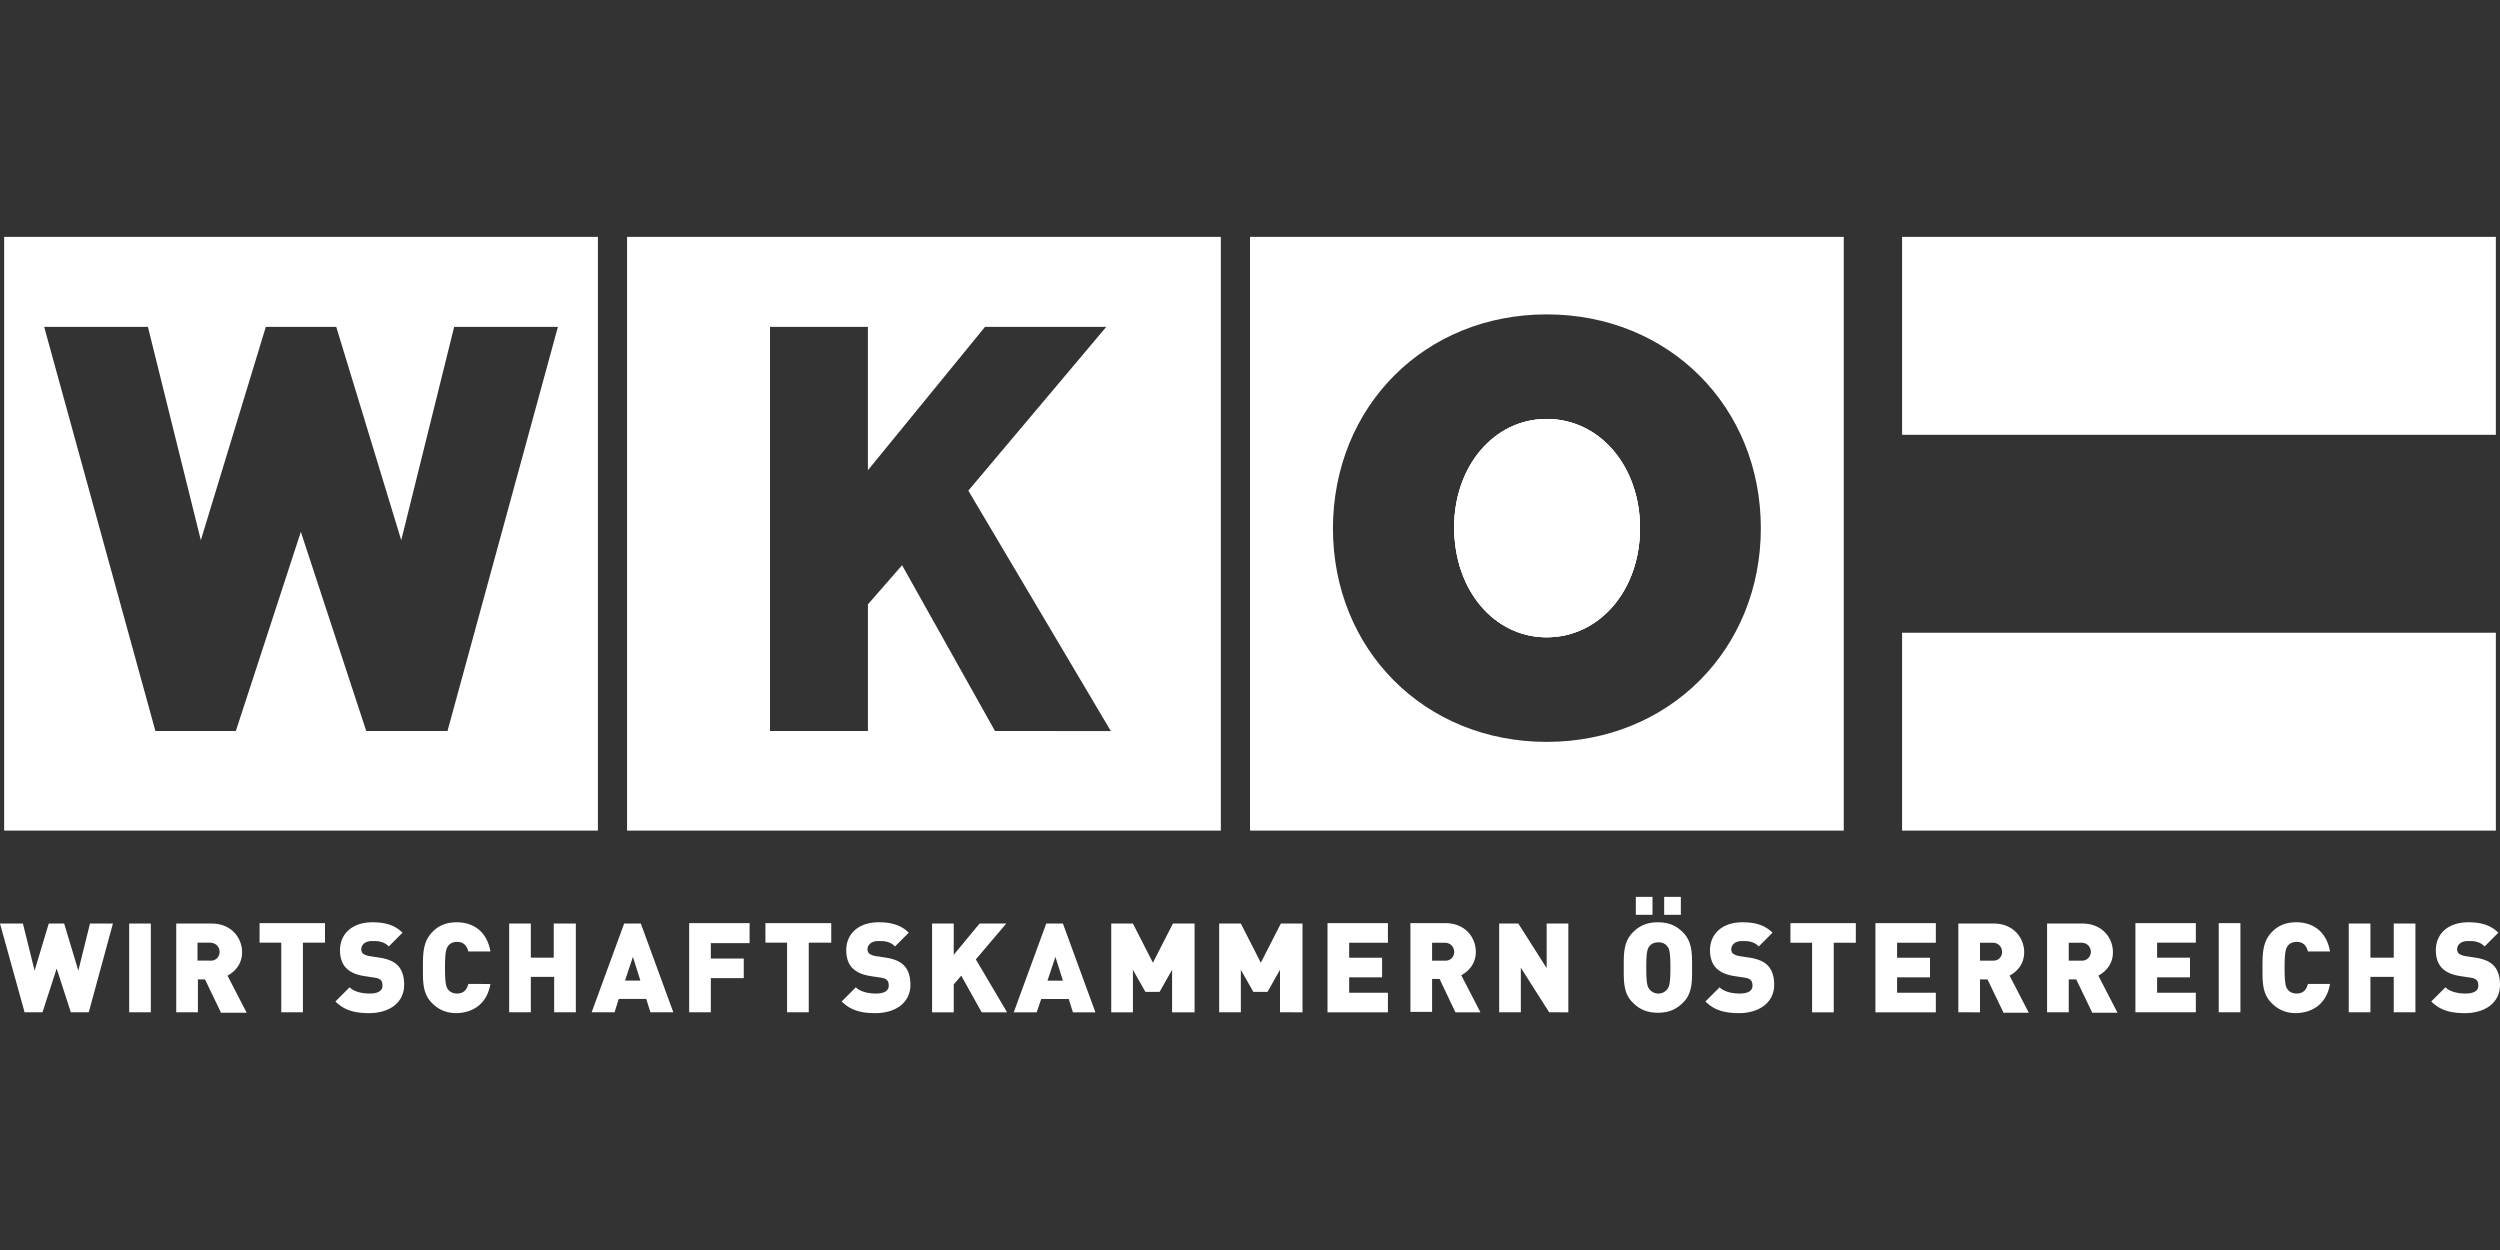 <svg xmlns="http://www.w3.org/2000/svg" preserveAspectRatio="xMidYMid meet" data-bbox="0 0 300 150" viewBox="0 0 300 150" fill-rule="evenodd" clip-rule="evenodd" stroke-linejoin="round" stroke-miterlimit="2" data-type="ugc" role="presentation" aria-hidden="true" aria-label=""><rect x="0" y="0" width="300" height="150" fill="#333333" stroke="none"/><g><path fill="none" d="M300 0v150H0V0z"></path><clipPath id="b200325f-1565-4d87-992c-2feea22df237_comp-m8haiqnp11__item-j9ples3e"><path d="M300 0v150H0V0z"></path></clipPath><g clip-path="url(#b200325f-1565-4d87-992c-2feea22df237_comp-m8haiqnp11__item-j9ples3e)"><path d="M10.649 121.475H8.5l-1.7-5.249-1.7 5.249H2.951L0 110.826h2.75l1.4 5.649 1.7-5.649h1.849l1.7 5.649 1.399-5.649h2.751zm4.851 0h2.599v-10.649H15.5zm10.85-7.249c0-.55-.401-1.102-1.151-1.102H23.7v2.152h1.499c.75.049 1.151-.501 1.151-1.05m.149 7.249-1.9-3.95h-.85v3.95H21.15v-10.649h4.25c2.349 0 3.649 1.7 3.649 3.449 0 1.45-.899 2.349-1.749 2.801l2.299 4.45h-3.1zM39 113.124v-2.35h-7.851v2.35h2.602v8.351h2.599v-8.351zm9.499 5.051c0-.999-.249-1.8-.799-2.35q-.674-.673-2.101-.901l-1.299-.198a1.8 1.8 0 0 1-.75-.3.72.72 0 0 1-.2-.501c0-.449.349-.999 1.299-.999.45 0 1.351-.051 2.001.65l1.651-1.651c-.901-.899-2.052-1.251-3.6-1.251-2.45 0-3.901 1.402-3.901 3.351 0 .899.249 1.649.75 2.15.5.5 1.199.801 2.149.95l1.3.2c.351.049.552.149.701.301.149.149.2.4.2.649 0 .601-.501.95-1.551.95-.85 0-1.849-.2-2.399-.749l-1.7 1.7c1.099 1.099 2.399 1.399 4.05 1.399 2.35 0 4.199-1.199 4.199-3.4m10.351-.1H56.2c-.151.601-.501 1.15-1.351 1.15-.5 0-.85-.2-1.05-.449-.249-.3-.398-.701-.398-2.65 0-1.952.149-2.301.398-2.65.2-.252.55-.45 1.05-.45.85 0 1.2.55 1.351 1.148h2.65c-.4-2.349-2-3.5-4.05-3.5-1.25 0-2.2.401-2.95 1.202-1.099 1.15-1.099 2.599-1.099 4.25 0 1.649-.052 3.099 1.099 4.25.799.799 1.7 1.199 2.95 1.199 2.001-.049 3.65-1.15 4.05-3.5m10.249 3.4v-10.649h-2.65v4.098h-2.75v-4.098H61.1v10.649h2.599v-4.25H66.5v4.25zm6.851-6.651-.95 2.851h1.849zm2.101 6.651-.501-1.6h-3.3l-.501 1.6h-2.75l3.901-10.649h2l3.899 10.649zm11.9-8.3v-2.401h-7.252v10.701H85.3v-4.101h3.95v-2.35H85.3v-1.849zm9.799-.051v-2.35h-7.899v2.35h2.599v8.351h2.599v-8.351zm9.499 5.051c0-.999-.249-1.8-.799-2.35q-.674-.673-2.1-.901l-1.3-.198a1.8 1.8 0 0 1-.75-.3.72.72 0 0 1-.2-.501c0-.449.349-.999 1.3-.999.449 0 1.35-.051 2 .65l1.649-1.651c-.899-.899-2.05-1.251-3.598-1.251-2.452 0-3.901 1.402-3.901 3.351 0 .899.249 1.649.75 2.15s1.199.801 2.149.95l1.3.2c.352.049.552.149.701.301.149.149.2.4.2.649 0 .601-.501.95-1.551.95-.85 0-1.849-.2-2.398-.749l-1.7 1.7c1.099 1.099 2.398 1.399 4.049 1.399 2.35 0 4.199-1.199 4.199-3.4m11.602 3.3-3.752-6.35 3.652-4.299h-3.202l-3.1 3.749v-3.749h-2.599v10.649h2.599v-3.349l.901-1.05 2.45 4.399zm5.799-6.651-.951 2.851h1.852zm2.1 6.651-.501-1.6h-3.299l-.55 1.6h-2.75l3.9-10.649h2.001l3.898 10.649zm14.599 0v-10.649h-2.599l-2.401 4.699-2.398-4.699h-2.602v10.649h2.602v-5.1l1.499 2.65h1.7l1.5-2.65v5.1zm12.95 0v-10.649H153.7l-2.401 4.699-2.398-4.699H146.3v10.649h2.601v-5.1l1.5 2.65h1.7l1.499-2.65v5.1zm10.251 0v-2.35h-4.65v-1.849h3.95v-2.352h-3.95v-1.8h4.65v-2.35h-7.249v10.701zm7.951-7.249c0-.55-.401-1.102-1.151-1.102h-1.499v2.152h1.499c.75.049 1.151-.501 1.151-1.05m.149 7.249-1.9-4.001h-.899v3.952h-2.601v-10.652h4.201c2.349 0 3.649 1.7 3.649 3.452 0 1.448-.899 2.349-1.749 2.799l2.298 4.45zm13.551 0v-10.649H185.6v5.349l-3.4-5.349h-2.299v10.649h2.599v-5.349l3.4 5.349zm12.249-5.349c0-1.952-.149-2.301-.4-2.601-.201-.25-.55-.45-1.051-.45-.498 0-.85.2-1.05.45-.249.3-.398.649-.398 2.601 0 1.949.149 2.298.398 2.599.2.251.552.5 1.05.5.501 0 .85-.249 1.051-.5.251-.301.4-.65.4-2.599m2.599 0c0 1.6.051 3.099-1.099 4.199-.799.801-1.7 1.201-2.999 1.201s-2.201-.4-3-1.201c-1.15-1.1-1.101-2.599-1.101-4.199s-.049-3.1 1.101-4.25c.799-.801 1.7-1.202 3-1.202 1.299 0 2.2.401 2.999 1.202 1.15 1.15 1.099 2.65 1.099 4.25m-4.748-6.351H196.3v-2.149h2.001zm3.4 0H199.7v-2.149h2.001zm11.199 8.4c0-.999-.249-1.8-.799-2.35q-.676-.673-2.101-.901l-1.299-.198a1.8 1.8 0 0 1-.75-.3.72.72 0 0 1-.2-.501c0-.449.349-.999 1.299-.999.45 0 1.351-.051 2.001.65l1.648-1.651c-.898-.899-2.049-1.251-3.6-1.251-2.45 0-3.898 1.402-3.898 3.351 0 .899.249 1.649.75 2.15.498.5 1.199.801 2.149.95l1.3.2c.351.049.549.149.701.301.149.149.2.4.2.649 0 .601-.501.95-1.551.95-.85 0-1.849-.2-2.399-.749l-1.7 1.7c1.099 1.099 2.399 1.399 4.05 1.399 2.299 0 4.199-1.199 4.199-3.4m9.799-5.051v-2.35h-7.848v2.35h2.599v8.351h2.601v-8.351zm9.602 8.351v-2.35h-4.651v-1.849h3.95v-2.352h-3.95v-1.8h4.651v-2.35h-7.25v10.701zm7.95-7.249c0-.55-.401-1.102-1.15-1.102h-1.5v2.152h1.5c.749.049 1.15-.501 1.15-1.05m.149 7.249-1.9-3.95h-.899v3.95H235v-10.649h4.25c2.349 0 3.651 1.7 3.651 3.449 0 1.45-.901 2.349-1.751 2.801l2.301 4.45H240.4zm10.5-7.249c0-.55-.4-1.102-1.15-1.102h-1.5v2.152h1.5a1.054 1.054 0 0 0 1.15-1.05m.149 7.249-1.9-3.95h-.899v3.95h-2.599v-10.649h4.25c2.35 0 3.65 1.7 3.65 3.449 0 1.45-.902 2.349-1.752 2.801l2.301 4.45h-3.051zm12.452 0v-2.35h-4.65v-1.849h3.949v-2.352h-3.949v-1.8h4.65v-2.35h-7.251v10.701zm5.35-10.701h-2.602v10.701h2.602zm10.749 7.301h-2.65c-.149.601-.498 1.15-1.348 1.15-.501 0-.85-.2-1.051-.449-.251-.3-.4-.701-.4-2.65 0-1.952.149-2.301.4-2.65.201-.252.55-.45 1.051-.45.85 0 1.199.55 1.348 1.148h2.65c-.4-2.349-2-3.5-4.05-3.5-1.25 0-2.2.401-2.95 1.202-1.099 1.15-1.099 2.599-1.099 4.25 0 1.649-.052 3.099 1.099 4.25.801.799 1.7 1.199 2.95 1.199 2.001-.049 3.65-1.15 4.05-3.5m10.251 3.4v-10.649h-2.601v4.098h-2.799v-4.098h-2.601v10.649h2.601v-4.25h2.799v4.25zm10.149-3.3c0-.999-.249-1.8-.799-2.35q-.676-.673-2.1-.901l-1.3-.198a1.8 1.8 0 0 1-.75-.3.72.72 0 0 1-.2-.501c0-.449.349-.999 1.3-.999.449 0 1.35-.051 2 .65l1.649-1.651c-.899-.899-2.05-1.251-3.601-1.251-2.449 0-3.898 1.402-3.898 3.351 0 .899.249 1.649.75 2.15s1.199.801 2.149.95l1.3.2c.352.049.549.149.701.301.149.149.2.4.2.649 0 .601-.501.95-1.551.95-.85 0-1.849-.2-2.398-.749l-1.7 1.7c1.099 1.099 2.398 1.399 4.049 1.399 2.35 0 4.199-1.199 4.199-3.4" fill="#ffffff" fill-rule="nonzero"></path><path d="M146.5 28.425H75.249v71.251H146.5zm-13.2 59.299-17.1-28.848 16.551-19.65h-14.55l-14.052 17.2v-17.2H92.4v48.498h11.749V72.525l4.101-4.7 11.15 19.899z" fill="#ffffff"></path><path d="M71.749 28.425H.498v71.251h71.251zm-4.8 10.801H54.5l-6.351 25.6-7.799-25.6h-8.451l-7.799 25.6-6.35-25.6H5.3l13.349 48.498h9.65l7.801-23.9 7.851 23.9h9.748z" fill="#ffffff"></path><path fill="#ffffff" d="M299.502 28.425v23.751h-71.251V28.425z"></path><path fill="#ffffff" d="M299.502 75.925v23.751h-71.251V75.925z"></path><path d="M221.251 28.425H150v71.251h71.251zM185.6 37.726c14.65 0 25.7 11.05 25.7 25.649 0 14.601-11.05 25.651-25.7 25.651s-25.649-11.05-25.649-25.651C160 48.776 170.95 37.726 185.6 37.726m0 38.748c6.35 0 11.201-5.649 11.201-13.099S191.95 50.276 185.6 50.276c-6.3 0-11.099 5.649-11.099 12.999 0 7.55 4.799 13.199 11.099 13.199" fill="#ffffff"></path><path d="M185.6 76.474c6.35 0 11.201-5.649 11.201-13.099S191.95 50.276 185.6 50.276c-6.3 0-11.099 5.649-11.099 12.999 0 7.55 4.799 13.199 11.099 13.199" fill="#ffffff" fill-rule="nonzero"></path><path d="M185.6 76.474c6.35 0 11.201-5.649 11.201-13.099S191.95 50.276 185.6 50.276c-6.3 0-11.099 5.649-11.099 12.999 0 7.55 4.799 13.199 11.099 13.199" fill="#ffffff" fill-rule="nonzero"></path></g></g></svg>